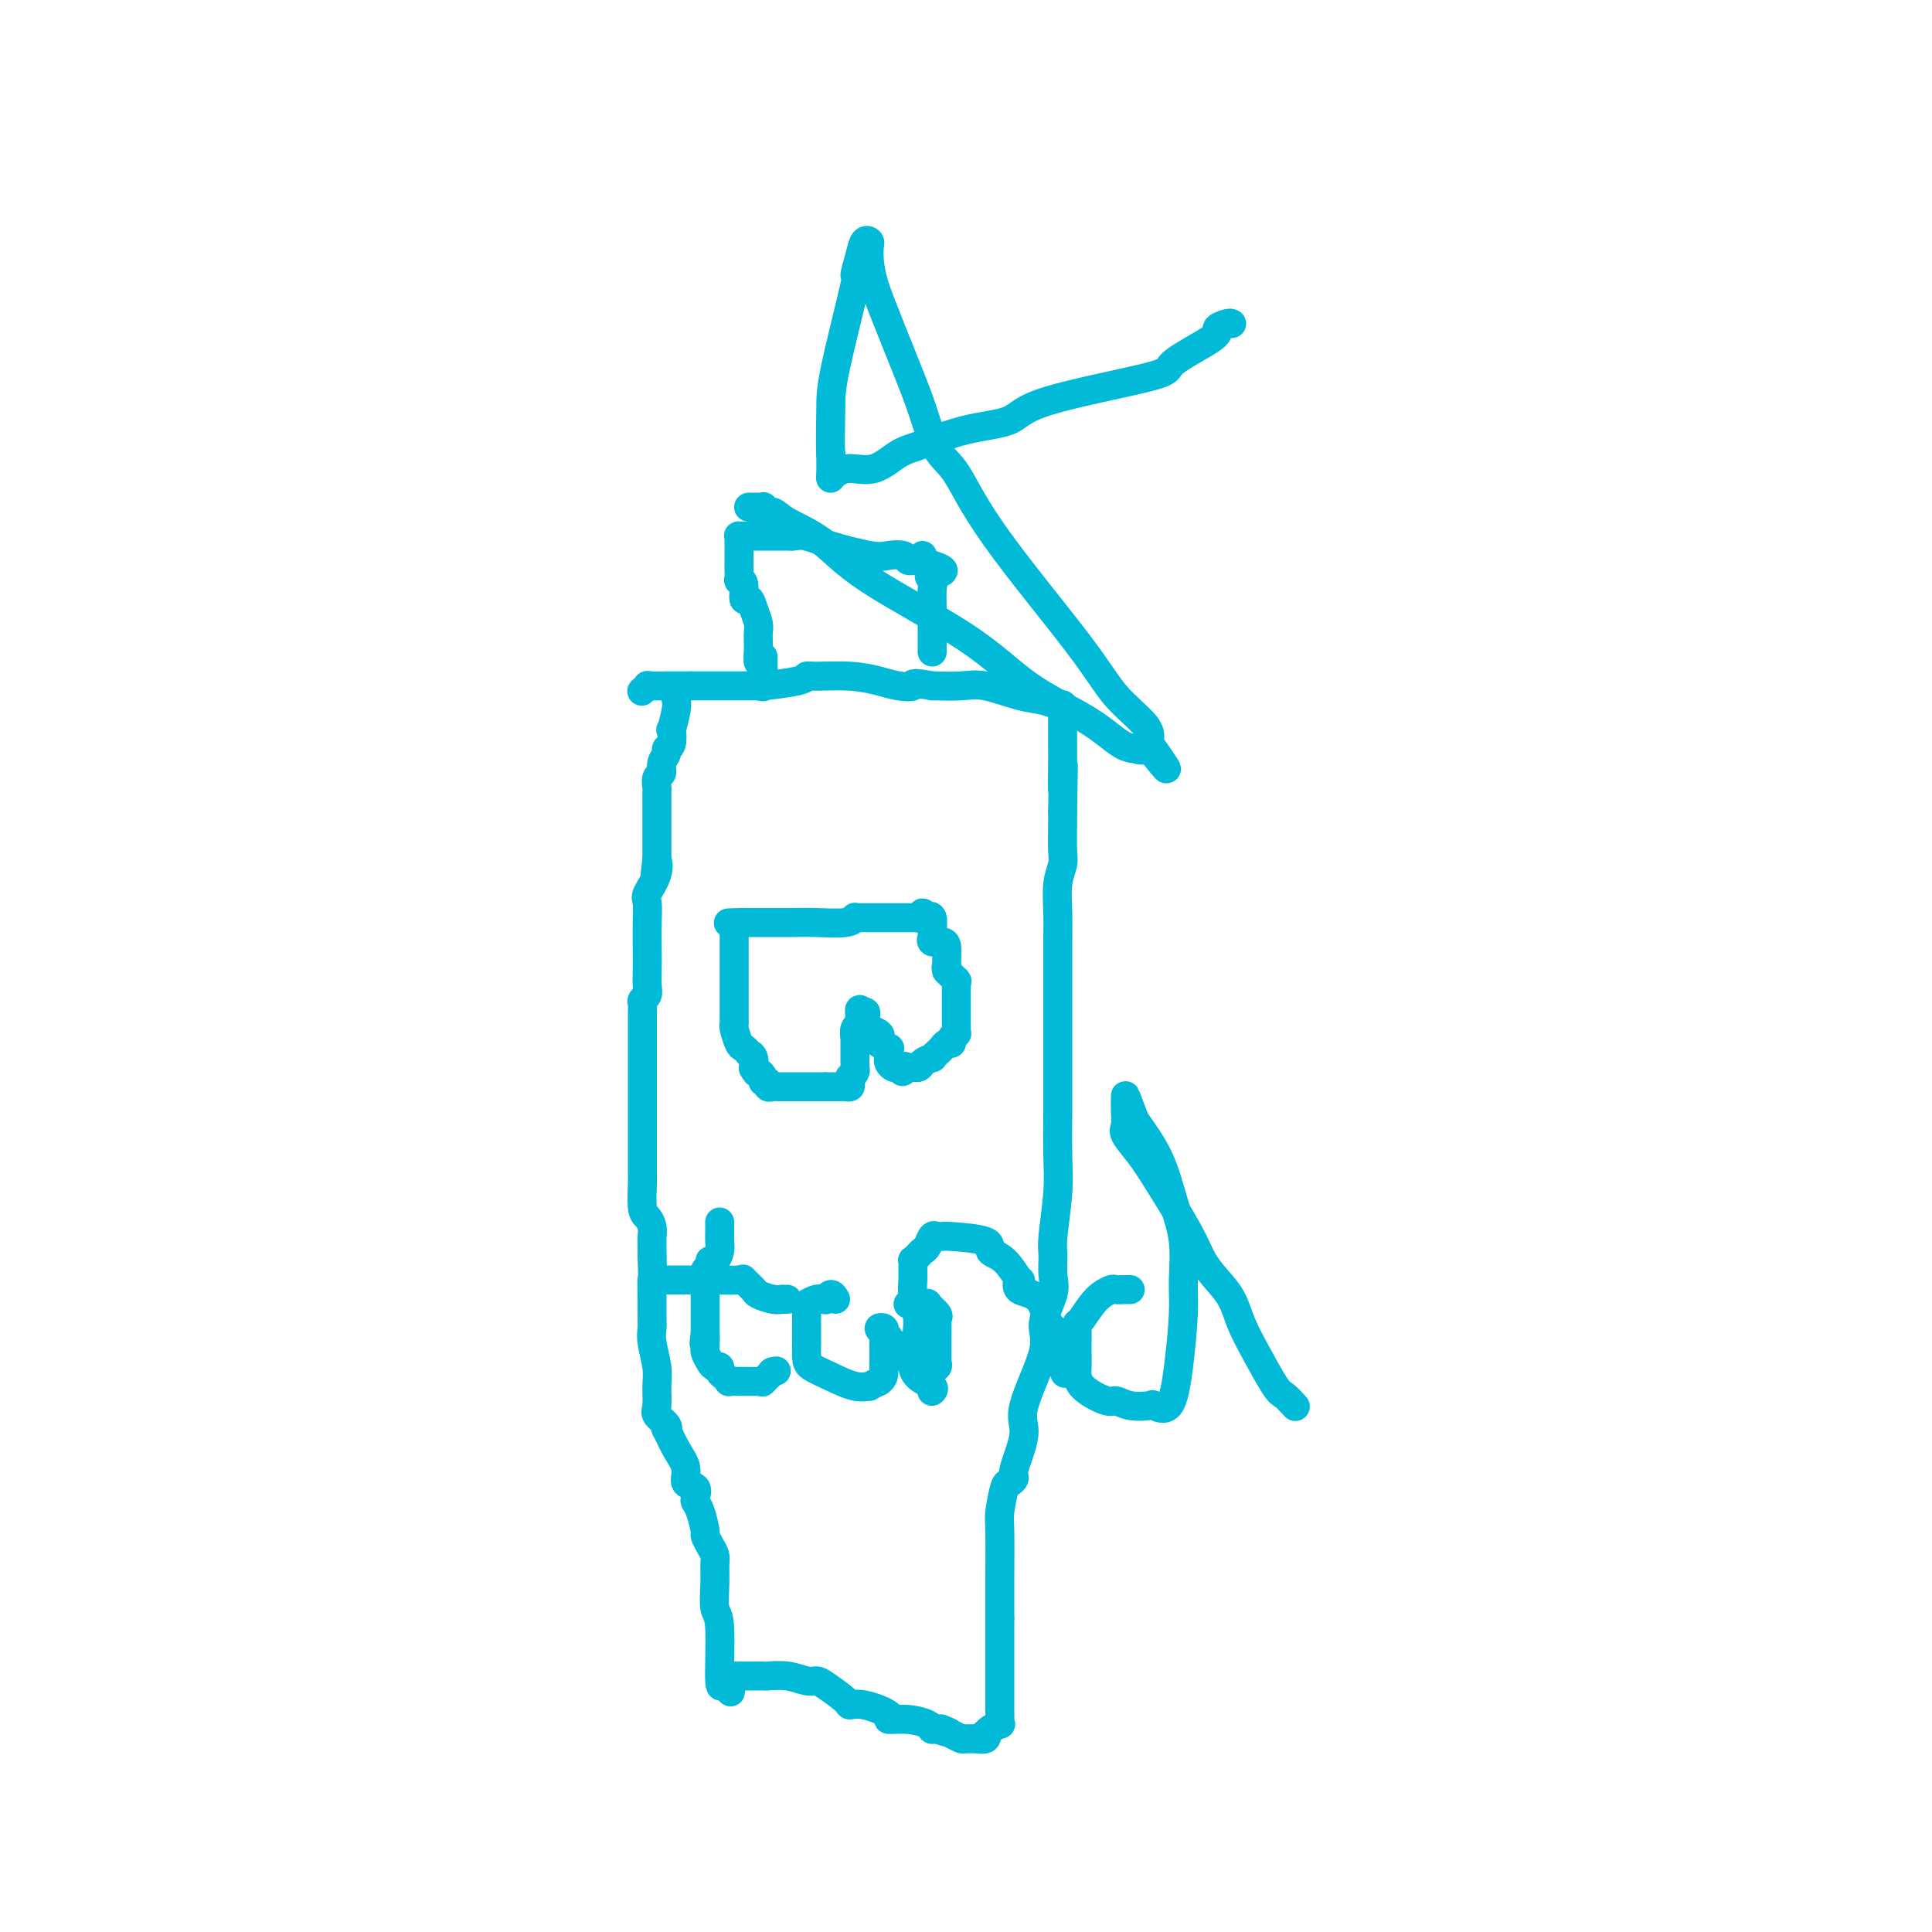 <svg viewBox='0 0 400 400' version='1.1' xmlns='http://www.w3.org/2000/svg' xmlns:xlink='http://www.w3.org/1999/xlink'><g fill='none' stroke='#00BAD8' stroke-width='6' stroke-linecap='round' stroke-linejoin='round'><path d='M140,144c-0.030,0.324 -0.059,0.647 0,1c0.059,0.353 0.208,0.735 0,2c-0.208,1.265 -0.773,3.413 -1,4c-0.227,0.587 -0.118,-0.387 0,0c0.118,0.387 0.243,2.135 0,3c-0.243,0.865 -0.853,0.846 -1,1c-0.147,0.154 0.171,0.479 0,1c-0.171,0.521 -0.830,1.238 -1,2c-0.170,0.762 0.151,1.570 0,2c-0.151,0.430 -0.772,0.482 -1,1c-0.228,0.518 -0.061,1.501 0,2c0.061,0.499 0.016,0.515 0,1c-0.016,0.485 -0.004,1.439 0,2c0.004,0.561 0.001,0.728 0,1c-0.001,0.272 -0.000,0.650 0,1c0.000,0.350 0.000,0.673 0,1c-0.000,0.327 -0.000,0.658 0,1c0.000,0.342 0.000,0.694 0,1c-0.000,0.306 -0.000,0.567 0,1c0.000,0.433 0.000,1.040 0,2c-0.000,0.960 -0.000,2.274 0,3c0.000,0.726 0.000,0.863 0,1'/><path d='M136,178c-0.651,5.425 -0.280,1.987 0,1c0.280,-0.987 0.467,0.478 0,2c-0.467,1.522 -1.589,3.100 -2,4c-0.411,0.900 -0.110,1.123 0,2c0.110,0.877 0.031,2.410 0,4c-0.031,1.590 -0.012,3.238 0,5c0.012,1.762 0.017,3.638 0,5c-0.017,1.362 -0.057,2.212 0,3c0.057,0.788 0.211,1.516 0,2c-0.211,0.484 -0.789,0.725 -1,1c-0.211,0.275 -0.057,0.586 0,1c0.057,0.414 0.015,0.933 0,2c-0.015,1.067 -0.004,2.684 0,4c0.004,1.316 0.001,2.333 0,4c-0.001,1.667 -0.000,3.984 0,5c0.000,1.016 0.000,0.732 0,2c-0.000,1.268 -0.000,4.087 0,5c0.000,0.913 0.000,-0.081 0,0c-0.000,0.081 -0.000,1.237 0,2c0.000,0.763 0.000,1.132 0,2c-0.000,0.868 -0.001,2.236 0,3c0.001,0.764 0.003,0.925 0,2c-0.003,1.075 -0.011,3.064 0,4c0.011,0.936 0.041,0.818 0,2c-0.041,1.182 -0.155,3.663 0,5c0.155,1.337 0.577,1.530 1,2c0.423,0.470 0.845,1.219 1,2c0.155,0.781 0.042,1.595 0,2c-0.042,0.405 -0.012,0.401 0,1c0.012,0.599 0.006,1.799 0,3'/><path d='M135,260c0.309,9.147 0.082,5.516 0,5c-0.082,-0.516 -0.018,2.084 0,4c0.018,1.916 -0.009,3.148 0,4c0.009,0.852 0.056,1.324 0,2c-0.056,0.676 -0.213,1.556 0,3c0.213,1.444 0.797,3.451 1,5c0.203,1.549 0.027,2.640 0,4c-0.027,1.360 0.097,2.988 0,4c-0.097,1.012 -0.413,1.407 0,2c0.413,0.593 1.555,1.383 2,2c0.445,0.617 0.194,1.062 0,1c-0.194,-0.062 -0.332,-0.631 0,0c0.332,0.631 1.133,2.463 2,4c0.867,1.537 1.801,2.779 2,4c0.199,1.221 -0.336,2.422 0,3c0.336,0.578 1.544,0.534 2,1c0.456,0.466 0.160,1.444 0,2c-0.160,0.556 -0.184,0.691 0,1c0.184,0.309 0.575,0.793 1,2c0.425,1.207 0.884,3.137 1,4c0.116,0.863 -0.112,0.658 0,1c0.112,0.342 0.565,1.230 1,2c0.435,0.770 0.853,1.422 1,2c0.147,0.578 0.025,1.082 0,2c-0.025,0.918 0.049,2.249 0,4c-0.049,1.751 -0.220,3.922 0,5c0.220,1.078 0.832,1.062 1,4c0.168,2.938 -0.109,8.829 0,11c0.109,2.171 0.602,0.620 1,0c0.398,-0.620 0.699,-0.310 1,0'/><path d='M151,348c0.574,4.392 0.010,1.373 0,0c-0.010,-1.373 0.535,-1.100 1,-1c0.465,0.100 0.849,0.027 1,0c0.151,-0.027 0.068,-0.007 0,0c-0.068,0.007 -0.120,0.002 0,0c0.120,-0.002 0.411,-0.000 1,0c0.589,0.000 1.476,-0.001 2,0c0.524,0.001 0.686,0.004 1,0c0.314,-0.004 0.781,-0.015 1,0c0.219,0.015 0.192,0.058 1,0c0.808,-0.058 2.452,-0.216 4,0c1.548,0.216 3.002,0.804 4,1c0.998,0.196 1.541,-0.002 2,0c0.459,0.002 0.832,0.203 2,1c1.168,0.797 3.129,2.189 4,3c0.871,0.811 0.651,1.040 1,1c0.349,-0.040 1.267,-0.348 3,0c1.733,0.348 4.283,1.351 5,2c0.717,0.649 -0.397,0.945 0,1c0.397,0.055 2.305,-0.129 4,0c1.695,0.129 3.176,0.571 4,1c0.824,0.429 0.991,0.846 1,1c0.009,0.154 -0.140,0.044 0,0c0.140,-0.044 0.570,-0.022 1,0'/><path d='M194,358c4.932,1.657 1.760,0.301 1,0c-0.760,-0.301 0.890,0.455 2,1c1.110,0.545 1.678,0.879 2,1c0.322,0.121 0.398,0.028 1,0c0.602,-0.028 1.730,0.007 2,0c0.270,-0.007 -0.318,-0.057 0,0c0.318,0.057 1.543,0.222 2,0c0.457,-0.222 0.147,-0.829 0,-1c-0.147,-0.171 -0.130,0.096 0,0c0.130,-0.096 0.375,-0.555 1,-1c0.625,-0.445 1.632,-0.877 2,-1c0.368,-0.123 0.099,0.062 0,0c-0.099,-0.062 -0.026,-0.371 0,-1c0.026,-0.629 0.007,-1.576 0,-2c-0.007,-0.424 -0.002,-0.323 0,-1c0.002,-0.677 0.001,-2.131 0,-3c-0.001,-0.869 -0.000,-1.153 0,-2c0.000,-0.847 0.000,-2.258 0,-3c-0.000,-0.742 -0.000,-0.815 0,-2c0.000,-1.185 0.000,-3.481 0,-5c-0.000,-1.519 -0.000,-2.259 0,-3'/><path d='M207,335c0.001,-4.217 0.003,-3.761 0,-4c-0.003,-0.239 -0.012,-1.173 0,-4c0.012,-2.827 0.046,-7.545 0,-10c-0.046,-2.455 -0.172,-2.645 0,-4c0.172,-1.355 0.643,-3.875 1,-5c0.357,-1.125 0.599,-0.857 1,-1c0.401,-0.143 0.960,-0.698 1,-1c0.040,-0.302 -0.440,-0.350 0,-2c0.440,-1.650 1.800,-4.903 2,-7c0.200,-2.097 -0.759,-3.039 0,-6c0.759,-2.961 3.237,-7.941 4,-11c0.763,-3.059 -0.189,-4.197 0,-6c0.189,-1.803 1.518,-4.273 2,-6c0.482,-1.727 0.115,-2.712 0,-4c-0.115,-1.288 0.022,-2.878 0,-4c-0.022,-1.122 -0.202,-1.776 0,-4c0.202,-2.224 0.786,-6.018 1,-9c0.214,-2.982 0.057,-5.153 0,-8c-0.057,-2.847 -0.015,-6.371 0,-9c0.015,-2.629 0.004,-4.365 0,-6c-0.004,-1.635 -0.001,-3.170 0,-4c0.001,-0.830 0.001,-0.954 0,-3c-0.001,-2.046 -0.001,-6.014 0,-9c0.001,-2.986 0.004,-4.992 0,-7c-0.004,-2.008 -0.015,-4.019 0,-6c0.015,-1.981 0.057,-3.930 0,-6c-0.057,-2.070 -0.211,-4.259 0,-6c0.211,-1.741 0.789,-3.034 1,-4c0.211,-0.966 0.057,-1.606 0,-3c-0.057,-1.394 -0.016,-3.541 0,-5c0.016,-1.459 0.008,-2.229 0,-3'/><path d='M220,168c0.309,-16.330 0.083,-7.156 0,-5c-0.083,2.156 -0.022,-2.706 0,-5c0.022,-2.294 0.006,-2.019 0,-3c-0.006,-0.981 -0.002,-3.218 0,-4c0.002,-0.782 0.000,-0.108 0,0c-0.000,0.108 0.000,-0.350 0,-1c-0.000,-0.650 -0.002,-1.494 0,-2c0.002,-0.506 0.007,-0.675 0,-1c-0.007,-0.325 -0.025,-0.807 0,-1c0.025,-0.193 0.093,-0.098 0,0c-0.093,0.098 -0.347,0.198 -1,0c-0.653,-0.198 -1.705,-0.694 -3,-1c-1.295,-0.306 -2.832,-0.422 -5,-1c-2.168,-0.578 -4.968,-1.617 -7,-2c-2.032,-0.383 -3.295,-0.109 -5,0c-1.705,0.109 -3.853,0.055 -6,0'/><path d='M193,142c-4.947,-0.940 -3.816,-0.290 -4,0c-0.184,0.290 -1.685,0.221 -3,0c-1.315,-0.221 -2.444,-0.592 -4,-1c-1.556,-0.408 -3.539,-0.852 -6,-1c-2.461,-0.148 -5.401,-0.001 -7,0c-1.599,0.001 -1.856,-0.143 -2,0c-0.144,0.143 -0.173,0.574 -2,1c-1.827,0.426 -5.451,0.846 -7,1c-1.549,0.154 -1.023,0.041 -1,0c0.023,-0.041 -0.459,-0.011 -1,0c-0.541,0.011 -1.142,0.003 -1,0c0.142,-0.003 1.028,-0.001 0,0c-1.028,0.001 -3.969,0.000 -5,0c-1.031,-0.000 -0.152,-0.000 -1,0c-0.848,0.000 -3.424,0.000 -6,0'/><path d='M143,142c-8.410,-0.004 -4.436,-0.015 -4,0c0.436,0.015 -2.667,0.056 -4,0c-1.333,-0.056 -0.897,-0.207 -1,0c-0.103,0.207 -0.744,0.774 -1,1c-0.256,0.226 -0.128,0.113 0,0'/><path d='M158,136c0.000,0.446 0.000,0.892 0,1c-0.000,0.108 -0.000,-0.121 0,0c0.000,0.121 0.000,0.593 0,1c-0.000,0.407 -0.000,0.750 0,1c0.000,0.250 0.000,0.406 0,1c-0.000,0.594 -0.000,1.624 0,2c0.000,0.376 0.000,0.098 0,0c-0.000,-0.098 -0.000,-0.015 0,0c0.000,0.015 0.001,-0.037 0,0c-0.001,0.037 -0.003,0.162 0,0c0.003,-0.162 0.011,-0.610 0,-1c-0.011,-0.390 -0.041,-0.720 0,-1c0.041,-0.280 0.155,-0.508 0,-1c-0.155,-0.492 -0.577,-1.246 -1,-2'/><path d='M157,137c-0.154,-1.098 -0.041,-1.343 0,-2c0.041,-0.657 0.008,-1.726 0,-2c-0.008,-0.274 0.009,0.248 0,0c-0.009,-0.248 -0.045,-1.265 0,-2c0.045,-0.735 0.171,-1.188 0,-2c-0.171,-0.812 -0.638,-1.983 -1,-3c-0.362,-1.017 -0.619,-1.878 -1,-2c-0.381,-0.122 -0.887,0.497 -1,0c-0.113,-0.497 0.166,-2.108 0,-3c-0.166,-0.892 -0.776,-1.065 -1,-1c-0.224,0.065 -0.060,0.368 0,0c0.060,-0.368 0.016,-1.408 0,-2c-0.016,-0.592 -0.004,-0.737 0,-1c0.004,-0.263 0.001,-0.644 0,-1c-0.001,-0.356 -0.000,-0.687 0,-1c0.000,-0.313 0.000,-0.610 0,-1c-0.000,-0.390 -0.001,-0.875 0,-1c0.001,-0.125 0.004,0.110 0,0c-0.004,-0.110 -0.015,-0.565 0,-1c0.015,-0.435 0.054,-0.848 0,-1c-0.054,-0.152 -0.202,-0.041 0,0c0.202,0.041 0.755,0.011 1,0c0.245,-0.011 0.183,-0.003 1,0c0.817,0.003 2.515,0.001 3,0c0.485,-0.001 -0.241,-0.000 0,0c0.241,0.000 1.450,0.000 2,0c0.550,-0.000 0.443,-0.000 1,0c0.557,0.000 1.779,0.000 3,0'/><path d='M164,111c2.201,-0.208 2.202,-0.227 3,0c0.798,0.227 2.392,0.701 3,1c0.608,0.299 0.228,0.424 2,1c1.772,0.576 5.694,1.604 8,2c2.306,0.396 2.995,0.159 4,0c1.005,-0.159 2.326,-0.239 3,0c0.674,0.239 0.701,0.797 1,1c0.299,0.203 0.869,0.050 1,0c0.131,-0.050 -0.177,0.004 0,0c0.177,-0.004 0.839,-0.064 1,0c0.161,0.064 -0.181,0.252 0,0c0.181,-0.252 0.883,-0.944 1,-1c0.117,-0.056 -0.353,0.523 0,1c0.353,0.477 1.529,0.850 2,1c0.471,0.150 0.235,0.075 0,0'/><path d='M193,117c4.486,1.339 1.202,1.687 0,2c-1.202,0.313 -0.322,0.590 0,1c0.322,0.410 0.086,0.953 0,2c-0.086,1.047 -0.023,2.599 0,4c0.023,1.401 0.006,2.651 0,3c-0.006,0.349 -0.002,-0.204 0,0c0.002,0.204 0.000,1.165 0,2c-0.000,0.835 -0.000,1.544 0,2c0.000,0.456 0.000,0.658 0,1c-0.000,0.342 -0.000,0.823 0,1c0.000,0.177 0.000,0.051 0,0c-0.000,-0.051 -0.000,-0.025 0,0'/><path d='M152,193c0.000,0.305 0.000,0.611 0,1c-0.000,0.389 -0.000,0.862 0,1c0.000,0.138 0.000,-0.058 0,0c-0.000,0.058 -0.000,0.370 0,1c0.000,0.630 0.000,1.579 0,2c-0.000,0.421 -0.000,0.316 0,1c0.000,0.684 0.000,2.157 0,3c-0.000,0.843 -0.000,1.056 0,1c0.000,-0.056 0.000,-0.380 0,0c-0.000,0.380 -0.000,1.465 0,2c0.000,0.535 0.000,0.521 0,1c-0.000,0.479 -0.000,1.452 0,2c0.000,0.548 0.000,0.672 0,1c-0.000,0.328 -0.001,0.859 0,1c0.001,0.141 0.003,-0.109 0,0c-0.003,0.109 -0.012,0.578 0,1c0.012,0.422 0.046,0.796 0,1c-0.046,0.204 -0.171,0.236 0,1c0.171,0.764 0.638,2.259 1,3c0.362,0.741 0.619,0.728 1,1c0.381,0.272 0.887,0.830 1,1c0.113,0.170 -0.165,-0.047 0,0c0.165,0.047 0.775,0.359 1,1c0.225,0.641 0.064,1.612 0,2c-0.064,0.388 -0.032,0.194 0,0'/><path d='M156,221c0.780,1.730 0.730,1.056 1,1c0.270,-0.056 0.860,0.507 1,1c0.140,0.493 -0.170,0.917 0,1c0.170,0.083 0.820,-0.174 1,0c0.180,0.174 -0.109,0.779 0,1c0.109,0.221 0.616,0.059 1,0c0.384,-0.059 0.645,-0.016 1,0c0.355,0.016 0.806,0.004 1,0c0.194,-0.004 0.133,-0.001 0,0c-0.133,0.001 -0.337,0.000 0,0c0.337,-0.000 1.214,-0.000 2,0c0.786,0.000 1.482,0.000 2,0c0.518,-0.000 0.860,-0.000 1,0c0.140,0.000 0.080,0.000 0,0c-0.080,-0.000 -0.180,-0.000 0,0c0.180,0.000 0.639,0.000 1,0c0.361,-0.000 0.622,-0.000 1,0c0.378,0.000 0.871,0.000 1,0c0.129,-0.000 -0.106,-0.000 0,0c0.106,0.000 0.553,0.000 1,0'/><path d='M171,225c1.654,-0.000 0.288,-0.000 0,0c-0.288,0.000 0.501,0.001 1,0c0.499,-0.001 0.708,-0.003 1,0c0.292,0.003 0.667,0.011 1,0c0.333,-0.011 0.624,-0.041 1,0c0.376,0.041 0.837,0.152 1,0c0.163,-0.152 0.030,-0.566 0,-1c-0.030,-0.434 0.045,-0.886 0,-1c-0.045,-0.114 -0.208,0.110 0,0c0.208,-0.110 0.788,-0.554 1,-1c0.212,-0.446 0.057,-0.893 0,-1c-0.057,-0.107 -0.015,0.125 0,0c0.015,-0.125 0.004,-0.607 0,-1c-0.004,-0.393 -0.001,-0.696 0,-1c0.001,-0.304 0.000,-0.607 0,-1c-0.000,-0.393 0.000,-0.874 0,-1c-0.000,-0.126 -0.001,0.103 0,0c0.001,-0.103 0.004,-0.538 0,-1c-0.004,-0.462 -0.015,-0.950 0,-1c0.015,-0.050 0.057,0.338 0,0c-0.057,-0.338 -0.212,-1.401 0,-2c0.212,-0.599 0.792,-0.732 1,-1c0.208,-0.268 0.046,-0.670 0,-1c-0.046,-0.330 0.026,-0.589 0,-1c-0.026,-0.411 -0.150,-0.975 0,-1c0.150,-0.025 0.575,0.487 1,1'/><path d='M179,210c0.480,-1.542 0.179,1.103 0,2c-0.179,0.897 -0.237,0.047 0,0c0.237,-0.047 0.768,0.708 1,1c0.232,0.292 0.165,0.119 0,0c-0.165,-0.119 -0.429,-0.186 0,0c0.429,0.186 1.551,0.623 2,1c0.449,0.377 0.225,0.692 0,1c-0.225,0.308 -0.453,0.607 0,1c0.453,0.393 1.585,0.879 2,1c0.415,0.121 0.114,-0.121 0,0c-0.114,0.121 -0.041,0.607 0,1c0.041,0.393 0.050,0.694 0,1c-0.050,0.306 -0.158,0.618 0,1c0.158,0.382 0.581,0.834 1,1c0.419,0.166 0.834,0.048 1,0c0.166,-0.048 0.083,-0.024 0,0'/><path d='M186,221c1.265,1.702 0.927,0.456 1,0c0.073,-0.456 0.558,-0.122 1,0c0.442,0.122 0.840,0.033 1,0c0.160,-0.033 0.082,-0.009 0,0c-0.082,0.009 -0.166,0.003 0,0c0.166,-0.003 0.583,-0.001 1,0'/><path d='M190,221c0.721,-0.162 0.522,-0.568 1,-1c0.478,-0.432 1.633,-0.890 2,-1c0.367,-0.110 -0.055,0.129 0,0c0.055,-0.129 0.588,-0.626 1,-1c0.412,-0.374 0.703,-0.626 1,-1c0.297,-0.374 0.602,-0.870 1,-1c0.398,-0.130 0.891,0.106 1,0c0.109,-0.106 -0.167,-0.554 0,-1c0.167,-0.446 0.777,-0.889 1,-1c0.223,-0.111 0.060,0.111 0,0c-0.060,-0.111 -0.016,-0.555 0,-1c0.016,-0.445 0.004,-0.893 0,-1c-0.004,-0.107 -0.001,0.125 0,0c0.001,-0.125 0.000,-0.607 0,-1c-0.000,-0.393 -0.000,-0.696 0,-1c0.000,-0.304 0.000,-0.607 0,-1c-0.000,-0.393 -0.000,-0.875 0,-1c0.000,-0.125 0.000,0.107 0,0c-0.000,-0.107 -0.000,-0.553 0,-1c0.000,-0.447 0.000,-0.894 0,-1c-0.000,-0.106 -0.000,0.129 0,0c0.000,-0.129 0.002,-0.621 0,-1c-0.002,-0.379 -0.006,-0.643 0,-1c0.006,-0.357 0.022,-0.807 0,-1c-0.022,-0.193 -0.083,-0.129 0,0c0.083,0.129 0.309,0.323 0,0c-0.309,-0.323 -1.155,-1.161 -2,-2'/><path d='M196,201c-0.307,-1.624 -0.076,-0.186 0,0c0.076,0.186 -0.004,-0.882 0,-2c0.004,-1.118 0.092,-2.286 0,-3c-0.092,-0.714 -0.363,-0.973 -1,-1c-0.637,-0.027 -1.639,0.178 -2,0c-0.361,-0.178 -0.082,-0.740 0,-1c0.082,-0.260 -0.035,-0.218 0,-1c0.035,-0.782 0.220,-2.388 0,-3c-0.220,-0.612 -0.846,-0.230 -1,0c-0.154,0.230 0.165,0.309 0,0c-0.165,-0.309 -0.814,-1.006 -1,-1c-0.186,0.006 0.090,0.716 0,1c-0.090,0.284 -0.545,0.142 -1,0'/><path d='M190,190c-0.699,0.000 -0.947,0.000 -2,0c-1.053,-0.000 -2.912,-0.000 -4,0c-1.088,0.000 -1.406,0.000 -2,0c-0.594,-0.000 -1.465,-0.001 -2,0c-0.535,0.001 -0.734,0.004 -1,0c-0.266,-0.004 -0.598,-0.015 -1,0c-0.402,0.015 -0.875,0.057 -1,0c-0.125,-0.057 0.097,-0.211 0,0c-0.097,0.211 -0.512,0.789 -2,1c-1.488,0.211 -4.048,0.057 -6,0c-1.952,-0.057 -3.298,-0.015 -5,0c-1.702,0.015 -3.762,0.004 -5,0c-1.238,-0.004 -1.655,-0.001 -2,0c-0.345,0.001 -0.618,0.000 -1,0c-0.382,-0.000 -0.872,-0.000 -1,0c-0.128,0.000 0.106,0.000 0,0c-0.106,-0.000 -0.553,-0.000 -1,0'/><path d='M154,191c-5.798,0.155 -2.292,0.042 -1,0c1.292,-0.042 0.369,-0.012 0,0c-0.369,0.012 -0.185,0.006 0,0'/><path d='M149,253c-0.002,0.358 -0.003,0.717 0,1c0.003,0.283 0.011,0.492 0,1c-0.011,0.508 -0.040,1.316 0,2c0.040,0.684 0.151,1.244 0,2c-0.151,0.756 -0.562,1.709 -1,2c-0.438,0.291 -0.902,-0.081 -1,0c-0.098,0.081 0.170,0.614 0,1c-0.170,0.386 -0.778,0.625 -1,1c-0.222,0.375 -0.060,0.887 0,1c0.060,0.113 0.016,-0.173 0,0c-0.016,0.173 -0.004,0.806 0,1c0.004,0.194 0.001,-0.052 0,0c-0.001,0.052 -0.000,0.400 0,1c0.000,0.600 0.000,1.451 0,2c-0.000,0.549 -0.000,0.796 0,1c0.000,0.204 0.000,0.367 0,1c-0.000,0.633 -0.000,1.737 0,2c0.000,0.263 0.000,-0.316 0,0c-0.000,0.316 -0.000,1.528 0,2c0.000,0.472 0.000,0.204 0,0c-0.000,-0.204 -0.000,-0.344 0,0c0.000,0.344 0.000,1.172 0,2'/><path d='M146,276c-0.463,3.738 -0.121,1.582 0,1c0.121,-0.582 0.021,0.408 0,1c-0.021,0.592 0.037,0.785 0,1c-0.037,0.215 -0.168,0.453 0,1c0.168,0.547 0.636,1.403 1,2c0.364,0.597 0.624,0.934 1,1c0.376,0.066 0.869,-0.140 1,0c0.131,0.140 -0.101,0.626 0,1c0.101,0.374 0.536,0.636 1,1c0.464,0.364 0.958,0.830 1,1c0.042,0.170 -0.366,0.045 0,0c0.366,-0.045 1.508,-0.011 2,0c0.492,0.011 0.333,-0.003 1,0c0.667,0.003 2.158,0.021 3,0c0.842,-0.021 1.034,-0.083 1,0c-0.034,0.083 -0.296,0.309 0,0c0.296,-0.309 1.148,-1.155 2,-2'/><path d='M160,284c1.400,-0.311 0.400,-0.089 0,0c-0.400,0.089 -0.200,0.044 0,0'/><path d='M173,269c-0.302,-0.536 -0.605,-1.073 -1,-1c-0.395,0.073 -0.884,0.754 -1,1c-0.116,0.246 0.141,0.055 0,0c-0.141,-0.055 -0.679,0.026 -1,0c-0.321,-0.026 -0.426,-0.158 -1,0c-0.574,0.158 -1.618,0.606 -2,1c-0.382,0.394 -0.102,0.734 0,1c0.102,0.266 0.027,0.458 0,1c-0.027,0.542 -0.007,1.435 0,2c0.007,0.565 0.002,0.802 0,1c-0.002,0.198 0.000,0.357 0,1c-0.000,0.643 -0.003,1.772 0,2c0.003,0.228 0.013,-0.443 0,0c-0.013,0.443 -0.048,1.999 0,3c0.048,1.001 0.179,1.446 1,2c0.821,0.554 2.330,1.218 4,2c1.670,0.782 3.499,1.684 5,2c1.501,0.316 2.673,0.047 3,0c0.327,-0.047 -0.192,0.130 0,0c0.192,-0.130 1.096,-0.565 2,-1'/><path d='M182,286c1.000,-0.593 1.000,-1.574 1,-2c0.000,-0.426 0.000,-0.296 0,-1c-0.000,-0.704 -0.000,-2.240 0,-3c0.000,-0.760 0.000,-0.742 0,-1c-0.000,-0.258 -0.000,-0.790 0,-1c0.000,-0.210 0.001,-0.098 0,0c-0.001,0.098 -0.005,0.183 0,0c0.005,-0.183 0.018,-0.635 0,-1c-0.018,-0.365 -0.067,-0.645 0,-1c0.067,-0.355 0.252,-0.785 0,-1c-0.252,-0.215 -0.939,-0.216 -1,0c-0.061,0.216 0.504,0.649 1,1c0.496,0.351 0.923,0.619 1,1c0.077,0.381 -0.196,0.875 0,1c0.196,0.125 0.860,-0.120 1,0c0.140,0.120 -0.246,0.606 0,1c0.246,0.394 1.123,0.697 2,1'/><path d='M187,280c1.075,1.169 1.762,2.590 2,3c0.238,0.410 0.025,-0.191 0,0c-0.025,0.191 0.137,1.176 1,2c0.863,0.824 2.427,1.489 3,2c0.573,0.511 0.154,0.868 0,1c-0.154,0.132 -0.044,0.038 0,0c0.044,-0.038 0.022,-0.019 0,0'/><path d='M188,270c0.910,0.004 1.821,0.008 2,0c0.179,-0.008 -0.372,-0.027 0,0c0.372,0.027 1.669,0.100 2,0c0.331,-0.100 -0.304,-0.374 0,0c0.304,0.374 1.545,1.396 2,2c0.455,0.604 0.122,0.791 0,1c-0.122,0.209 -0.033,0.441 0,1c0.033,0.559 0.009,1.445 0,2c-0.009,0.555 -0.002,0.780 0,1c0.002,0.220 0.000,0.436 0,1c-0.000,0.564 0.001,1.475 0,2c-0.001,0.525 -0.005,0.662 0,1c0.005,0.338 0.018,0.876 0,1c-0.018,0.124 -0.069,-0.164 0,0c0.069,0.164 0.258,0.782 0,1c-0.258,0.218 -0.961,0.036 -1,0c-0.039,-0.036 0.588,0.073 0,0c-0.588,-0.073 -2.389,-0.327 -3,-2c-0.611,-1.673 -0.032,-4.764 0,-7c0.032,-2.236 -0.484,-3.618 -1,-5'/><path d='M189,269c-0.154,-2.674 -0.038,-3.361 0,-4c0.038,-0.639 -0.001,-1.232 0,-2c0.001,-0.768 0.042,-1.710 0,-2c-0.042,-0.290 -0.166,0.072 0,0c0.166,-0.072 0.622,-0.580 1,-1c0.378,-0.420 0.680,-0.754 1,-1c0.320,-0.246 0.660,-0.406 1,-1c0.340,-0.594 0.680,-1.624 1,-2c0.320,-0.376 0.619,-0.099 1,0c0.381,0.099 0.842,0.019 1,0c0.158,-0.019 0.012,0.023 0,0c-0.012,-0.023 0.109,-0.110 2,0c1.891,0.110 5.551,0.416 7,1c1.449,0.584 0.686,1.445 1,2c0.314,0.555 1.705,0.802 3,2c1.295,1.198 2.494,3.345 3,4c0.506,0.655 0.319,-0.182 0,0c-0.319,0.182 -0.772,1.383 0,2c0.772,0.617 2.767,0.649 4,2c1.233,1.351 1.703,4.022 2,5c0.297,0.978 0.419,0.264 1,1c0.581,0.736 1.620,2.923 2,4c0.380,1.077 0.102,1.046 0,1c-0.102,-0.046 -0.027,-0.105 0,0c0.027,0.105 0.007,0.374 0,1c-0.007,0.626 -0.002,1.607 0,2c0.002,0.393 0.001,0.196 0,0'/><path d='M220,283c0.833,2.333 0.417,1.167 0,0'/><path d='M234,267c-0.480,0.002 -0.960,0.004 -1,0c-0.040,-0.004 0.361,-0.015 0,0c-0.361,0.015 -1.484,0.056 -2,0c-0.516,-0.056 -0.425,-0.210 -1,0c-0.575,0.210 -1.814,0.784 -3,2c-1.186,1.216 -2.318,3.074 -3,4c-0.682,0.926 -0.915,0.922 -1,1c-0.085,0.078 -0.024,0.239 0,1c0.024,0.761 0.010,2.121 0,3c-0.010,0.879 -0.015,1.278 0,2c0.015,0.722 0.050,1.766 0,3c-0.050,1.234 -0.184,2.657 1,4c1.184,1.343 3.688,2.607 5,3c1.312,0.393 1.433,-0.085 2,0c0.567,0.085 1.580,0.734 3,1c1.420,0.266 3.246,0.148 4,0c0.754,-0.148 0.436,-0.325 1,0c0.564,0.325 2.009,1.153 3,0c0.991,-1.153 1.528,-4.286 2,-8c0.472,-3.714 0.879,-8.010 1,-11c0.121,-2.990 -0.045,-4.674 0,-7c0.045,-2.326 0.301,-5.294 0,-8c-0.301,-2.706 -1.158,-5.152 -2,-8c-0.842,-2.848 -1.669,-6.100 -3,-9c-1.331,-2.900 -3.165,-5.450 -5,-8'/><path d='M235,232c-1.997,-5.138 -1.991,-5.485 -2,-5c-0.009,0.485 -0.035,1.800 0,3c0.035,1.200 0.131,2.284 0,3c-0.131,0.716 -0.489,1.065 0,2c0.489,0.935 1.824,2.455 3,4c1.176,1.545 2.192,3.115 4,6c1.808,2.885 4.409,7.085 6,10c1.591,2.915 2.171,4.545 3,6c0.829,1.455 1.906,2.737 3,4c1.094,1.263 2.204,2.508 3,4c0.796,1.492 1.279,3.230 2,5c0.721,1.770 1.682,3.570 3,6c1.318,2.430 2.994,5.488 4,7c1.006,1.512 1.341,1.477 2,2c0.659,0.523 1.640,1.604 2,2c0.360,0.396 0.097,0.107 0,0c-0.097,-0.107 -0.028,-0.030 0,0c0.028,0.030 0.014,0.015 0,0'/><path d='M136,265c0.304,-0.000 0.607,-0.000 1,0c0.393,0.000 0.874,0.000 1,0c0.126,-0.000 -0.104,-0.000 0,0c0.104,0.000 0.541,0.000 1,0c0.459,-0.000 0.938,-0.000 1,0c0.062,0.000 -0.295,0.000 0,0c0.295,-0.000 1.241,-0.000 2,0c0.759,0.000 1.332,0.001 2,0c0.668,-0.001 1.431,-0.002 2,0c0.569,0.002 0.944,0.007 1,0c0.056,-0.007 -0.208,-0.027 1,0c1.208,0.027 3.888,0.102 5,0c1.112,-0.102 0.656,-0.381 1,0c0.344,0.381 1.489,1.423 2,2c0.511,0.577 0.389,0.691 1,1c0.611,0.309 1.954,0.815 3,1c1.046,0.185 1.796,0.050 2,0c0.204,-0.050 -0.137,-0.013 0,0c0.137,0.013 0.754,0.004 1,0c0.246,-0.004 0.123,-0.002 0,0'/><path d='M255,67c-0.161,-0.089 -0.322,-0.178 -1,0c-0.678,0.178 -1.873,0.623 -2,1c-0.127,0.377 0.813,0.685 -1,2c-1.813,1.315 -6.378,3.635 -8,5c-1.622,1.365 -0.299,1.773 -5,3c-4.701,1.227 -15.425,3.272 -21,5c-5.575,1.728 -6.002,3.140 -8,4c-1.998,0.860 -5.567,1.168 -9,2c-3.433,0.832 -6.730,2.187 -9,3c-2.270,0.813 -3.512,1.083 -5,2c-1.488,0.917 -3.222,2.480 -5,3c-1.778,0.520 -3.601,-0.001 -5,0c-1.399,0.001 -2.375,0.526 -3,1c-0.625,0.474 -0.899,0.897 -1,1c-0.101,0.103 -0.029,-0.113 0,-1c0.029,-0.887 0.014,-2.443 0,-4'/><path d='M172,94c-0.149,-2.383 -0.023,-6.339 0,-9c0.023,-2.661 -0.058,-4.027 1,-9c1.058,-4.973 3.254,-13.554 4,-17c0.746,-3.446 0.042,-1.759 0,-2c-0.042,-0.241 0.577,-2.411 1,-4c0.423,-1.589 0.651,-2.599 1,-3c0.349,-0.401 0.819,-0.195 1,0c0.181,0.195 0.071,0.377 0,1c-0.071,0.623 -0.105,1.685 0,3c0.105,1.315 0.348,2.884 1,5c0.652,2.116 1.713,4.781 3,8c1.287,3.219 2.801,6.993 4,10c1.199,3.007 2.084,5.246 3,8c0.916,2.754 1.862,6.023 3,8c1.138,1.977 2.466,2.661 4,5c1.534,2.339 3.273,6.332 8,13c4.727,6.668 12.444,16.010 17,22c4.556,5.990 5.953,8.626 8,11c2.047,2.374 4.743,4.485 6,6c1.257,1.515 1.073,2.433 1,3c-0.073,0.567 -0.037,0.784 0,1'/><path d='M238,154c6.833,9.663 1.915,3.321 0,1c-1.915,-2.321 -0.827,-0.622 -1,0c-0.173,0.622 -1.606,0.165 -2,0c-0.394,-0.165 0.253,-0.040 0,0c-0.253,0.040 -1.406,-0.006 -3,-1c-1.594,-0.994 -3.631,-2.937 -7,-5c-3.369,-2.063 -8.072,-4.247 -12,-7c-3.928,-2.753 -7.083,-6.076 -13,-10c-5.917,-3.924 -14.598,-8.448 -20,-12c-5.402,-3.552 -7.525,-6.133 -10,-8c-2.475,-1.867 -5.303,-3.022 -7,-4c-1.697,-0.978 -2.261,-1.779 -3,-2c-0.739,-0.221 -1.651,0.137 -2,0c-0.349,-0.137 -0.136,-0.769 0,-1c0.136,-0.231 0.194,-0.062 0,0c-0.194,0.062 -0.640,0.017 -1,0c-0.360,-0.017 -0.635,-0.004 -1,0c-0.365,0.004 -0.818,0.001 -1,0c-0.182,-0.001 -0.091,-0.001 0,0'/></g>
</svg>